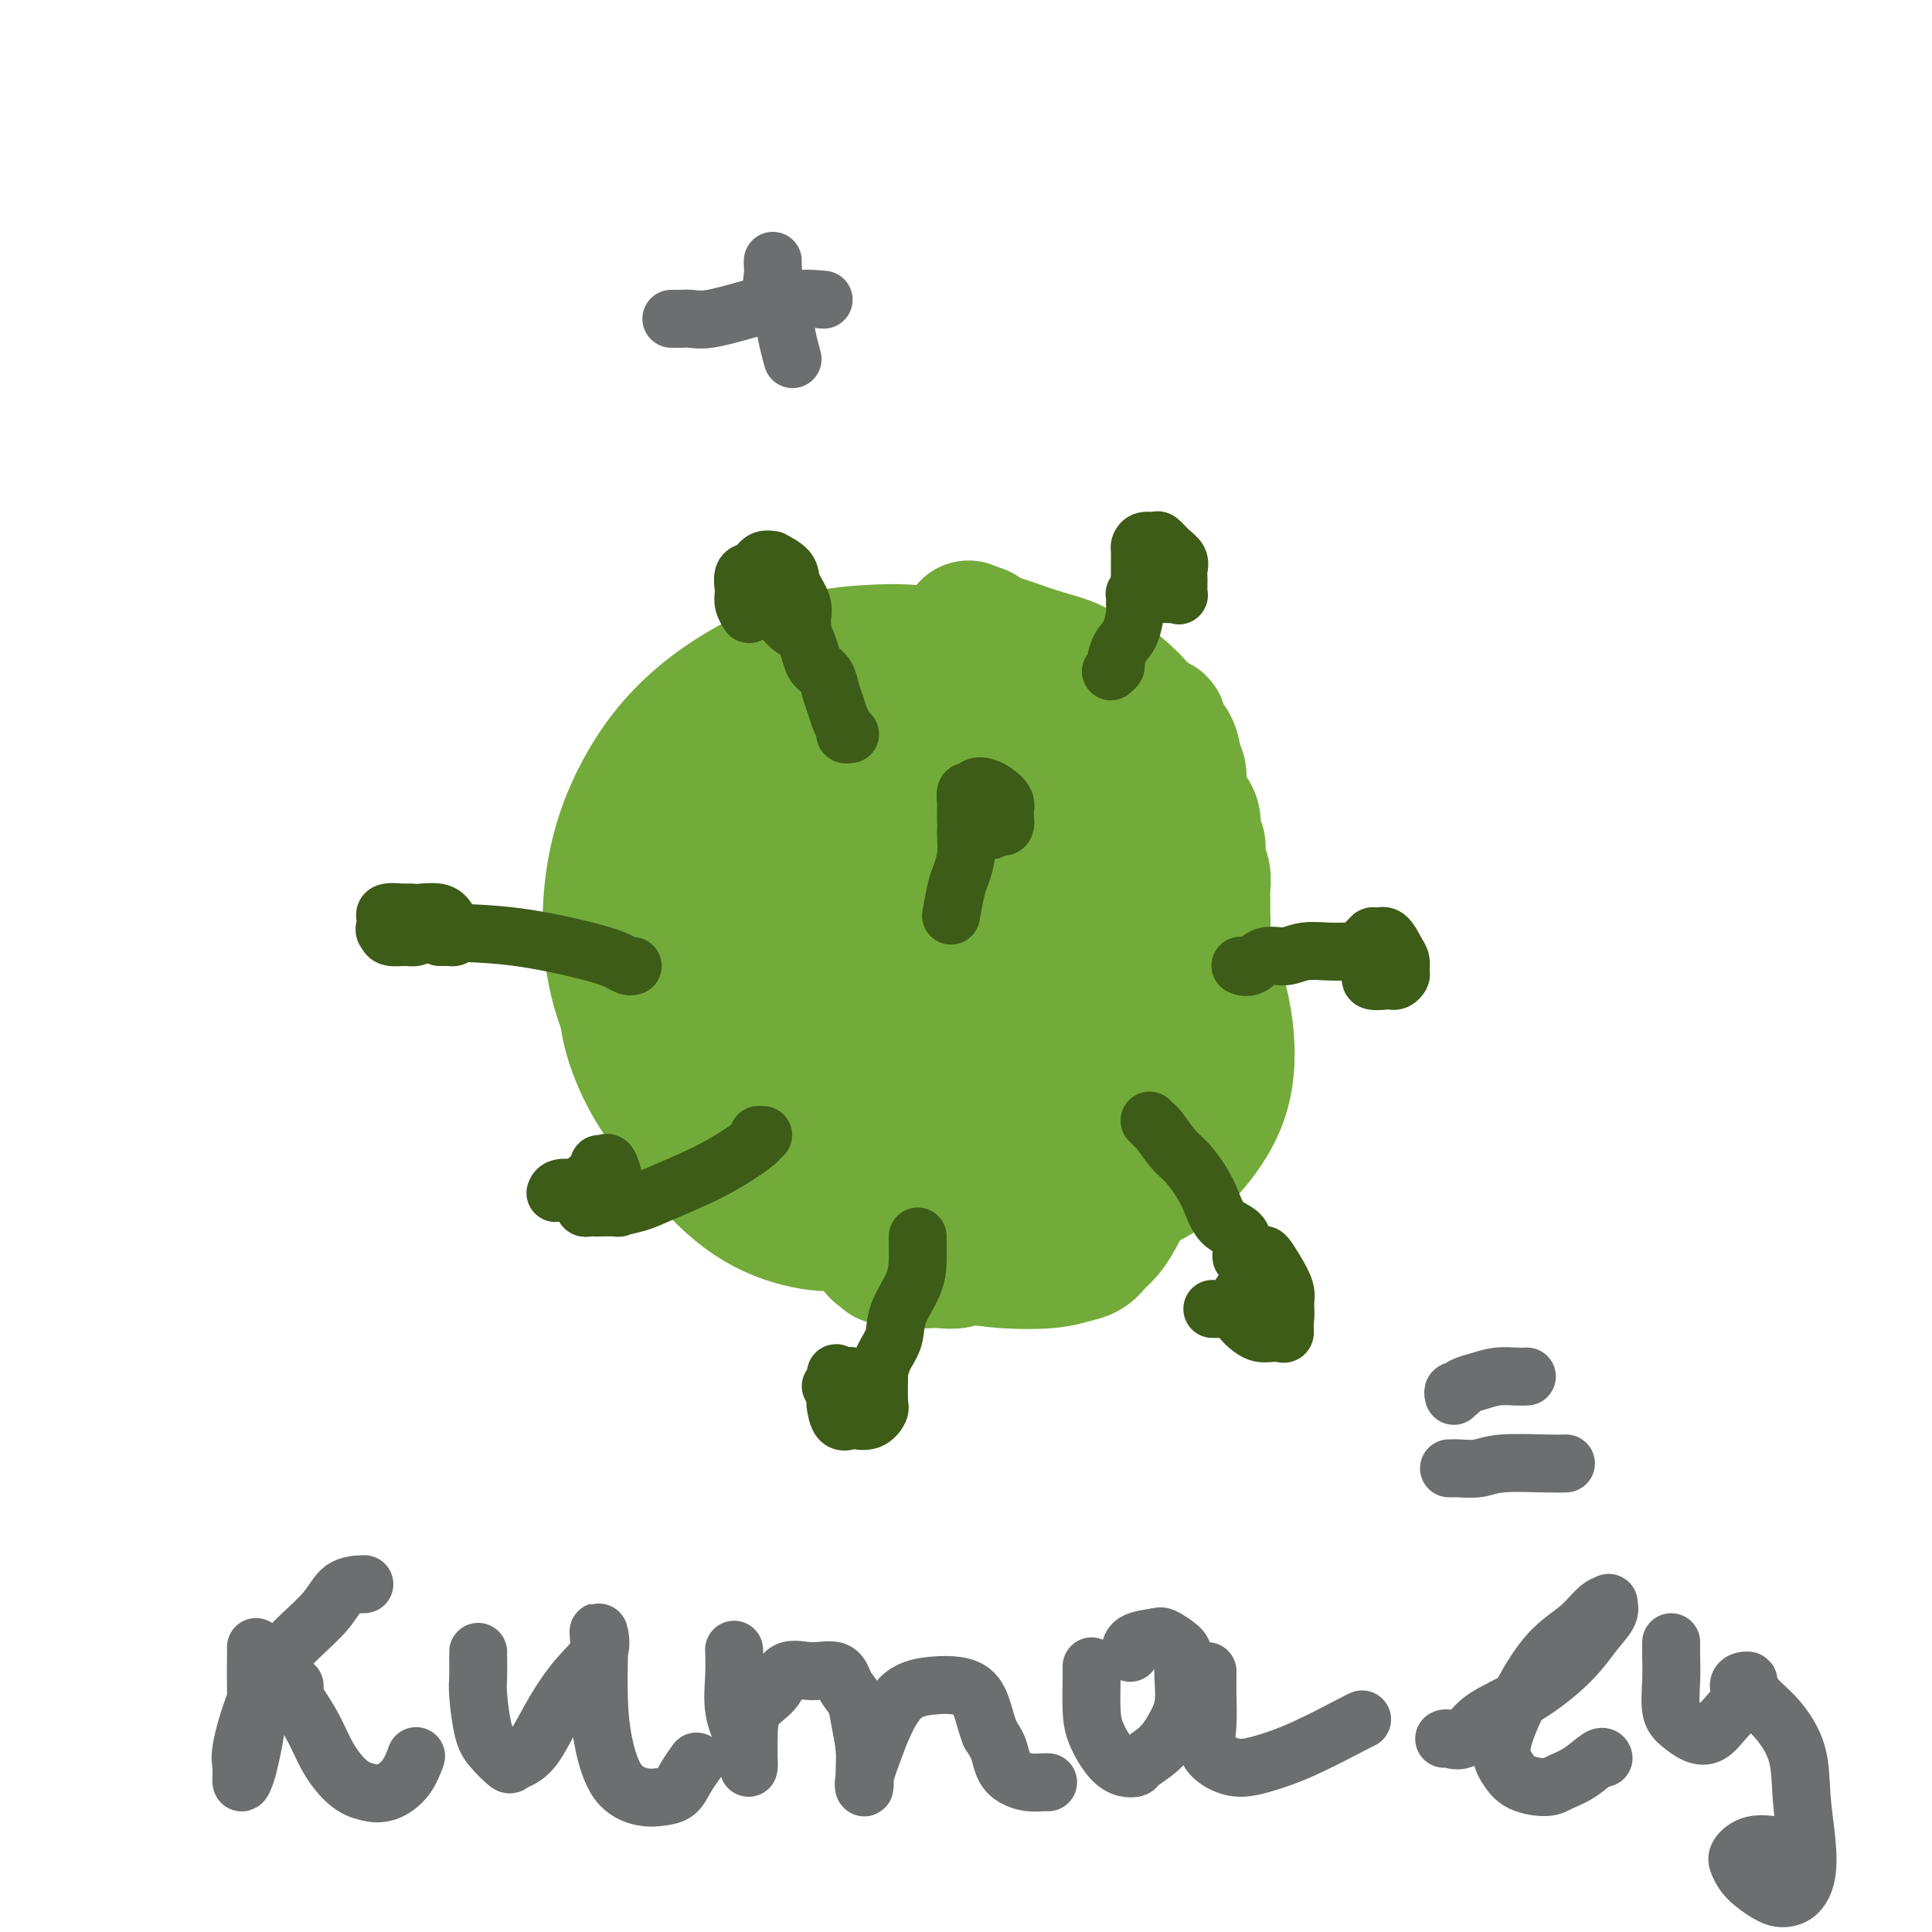<svg viewBox='0 0 400 400' version='1.1' xmlns='http://www.w3.org/2000/svg' xmlns:xlink='http://www.w3.org/1999/xlink'><g fill='none' stroke='#73AB3A' stroke-width='28' stroke-linecap='round' stroke-linejoin='round'><path d='M196,202c1.680,2.906 3.360,5.811 4,10c0.640,4.189 0.241,9.660 0,13c-0.241,3.340 -0.325,4.548 -1,6c-0.675,1.452 -1.940,3.147 -4,4c-2.060,0.853 -4.915,0.862 -8,1c-3.085,0.138 -6.400,0.404 -10,0c-3.600,-0.404 -7.485,-1.476 -11,-3c-3.515,-1.524 -6.661,-3.498 -9,-5c-2.339,-1.502 -3.871,-2.532 -5,-5c-1.129,-2.468 -1.854,-6.376 -2,-10c-0.146,-3.624 0.286,-6.965 1,-11c0.714,-4.035 1.708,-8.763 4,-13c2.292,-4.237 5.880,-7.984 9,-11c3.120,-3.016 5.772,-5.303 9,-7c3.228,-1.697 7.032,-2.804 11,-3c3.968,-0.196 8.102,0.519 13,3c4.898,2.481 10.562,6.726 15,11c4.438,4.274 7.651,8.576 10,13c2.349,4.424 3.835,8.970 5,13c1.165,4.030 2.009,7.543 2,11c-0.009,3.457 -0.870,6.856 -2,10c-1.130,3.144 -2.529,6.033 -5,8c-2.471,1.967 -6.015,3.012 -9,4c-2.985,0.988 -5.411,1.919 -9,2c-3.589,0.081 -8.340,-0.689 -13,-2c-4.660,-1.311 -9.227,-3.162 -13,-6c-3.773,-2.838 -6.751,-6.661 -10,-12c-3.249,-5.339 -6.768,-12.194 -9,-17c-2.232,-4.806 -3.178,-7.563 -3,-12c0.178,-4.437 1.479,-10.553 4,-16c2.521,-5.447 6.260,-10.223 10,-15'/><path d='M170,163c3.041,-3.661 5.644,-5.313 9,-7c3.356,-1.687 7.464,-3.408 12,-4c4.536,-0.592 9.500,-0.054 14,1c4.500,1.054 8.535,2.623 13,6c4.465,3.377 9.361,8.561 13,14c3.639,5.439 6.020,11.132 7,16c0.980,4.868 0.560,8.909 0,13c-0.560,4.091 -1.259,8.230 -4,12c-2.741,3.770 -7.524,7.172 -11,10c-3.476,2.828 -5.644,5.084 -11,7c-5.356,1.916 -13.901,3.492 -20,4c-6.099,0.508 -9.754,-0.052 -15,-1c-5.246,-0.948 -12.083,-2.284 -17,-4c-4.917,-1.716 -7.913,-3.810 -10,-6c-2.087,-2.190 -3.265,-4.474 -4,-8c-0.735,-3.526 -1.029,-8.292 0,-14c1.029,-5.708 3.379,-12.357 6,-17c2.621,-4.643 5.514,-7.279 10,-11c4.486,-3.721 10.566,-8.528 15,-12c4.434,-3.472 7.223,-5.609 11,-7c3.777,-1.391 8.544,-2.035 11,-2c2.456,0.035 2.601,0.749 4,2c1.399,1.251 4.051,3.038 5,7c0.949,3.962 0.194,10.100 0,16c-0.194,5.900 0.172,11.564 0,17c-0.172,5.436 -0.882,10.645 -2,15c-1.118,4.355 -2.645,7.855 -4,11c-1.355,3.145 -2.538,5.936 -4,7c-1.462,1.064 -3.201,0.402 -6,0c-2.799,-0.402 -6.657,-0.543 -10,-2c-3.343,-1.457 -6.172,-4.228 -9,-7'/><path d='M173,219c-3.801,-2.506 -8.802,-5.270 -13,-9c-4.198,-3.730 -7.591,-8.427 -10,-13c-2.409,-4.573 -3.833,-9.023 -4,-13c-0.167,-3.977 0.923,-7.481 3,-11c2.077,-3.519 5.140,-7.052 9,-10c3.860,-2.948 8.517,-5.310 14,-7c5.483,-1.690 11.791,-2.709 19,-2c7.209,0.709 15.318,3.146 22,6c6.682,2.854 11.935,6.124 16,10c4.065,3.876 6.940,8.358 9,14c2.060,5.642 3.304,12.442 3,18c-0.304,5.558 -2.157,9.872 -4,14c-1.843,4.128 -3.676,8.071 -7,12c-3.324,3.929 -8.140,7.845 -12,10c-3.860,2.155 -6.766,2.548 -11,2c-4.234,-0.548 -9.797,-2.037 -15,-4c-5.203,-1.963 -10.047,-4.401 -14,-8c-3.953,-3.599 -7.015,-8.358 -10,-13c-2.985,-4.642 -5.894,-9.167 -7,-14c-1.106,-4.833 -0.408,-9.975 1,-15c1.408,-5.025 3.528,-9.934 6,-14c2.472,-4.066 5.296,-7.287 9,-10c3.704,-2.713 8.289,-4.916 13,-6c4.711,-1.084 9.550,-1.050 14,0c4.450,1.050 8.512,3.116 12,6c3.488,2.884 6.403,6.587 9,12c2.597,5.413 4.875,12.536 6,19c1.125,6.464 1.095,12.269 0,18c-1.095,5.731 -3.256,11.389 -6,16c-2.744,4.611 -6.070,8.175 -10,11c-3.930,2.825 -8.465,4.913 -13,7'/><path d='M202,245c-5.961,3.208 -9.363,2.228 -14,1c-4.637,-1.228 -10.508,-2.703 -16,-5c-5.492,-2.297 -10.605,-5.415 -15,-10c-4.395,-4.585 -8.073,-10.635 -11,-16c-2.927,-5.365 -5.101,-10.044 -5,-16c0.101,-5.956 2.479,-13.190 5,-18c2.521,-4.810 5.184,-7.195 9,-10c3.816,-2.805 8.784,-6.031 14,-9c5.216,-2.969 10.678,-5.682 17,-7c6.322,-1.318 13.502,-1.243 18,0c4.498,1.243 6.313,3.653 9,7c2.687,3.347 6.247,7.630 8,13c1.753,5.370 1.700,11.826 1,18c-0.700,6.174 -2.046,12.066 -4,17c-1.954,4.934 -4.517,8.908 -9,14c-4.483,5.092 -10.885,11.301 -16,15c-5.115,3.699 -8.941,4.889 -14,5c-5.059,0.111 -11.350,-0.858 -17,-2c-5.650,-1.142 -10.658,-2.457 -15,-5c-4.342,-2.543 -8.017,-6.313 -11,-11c-2.983,-4.687 -5.274,-10.291 -6,-15c-0.726,-4.709 0.113,-8.523 2,-13c1.887,-4.477 4.822,-9.615 9,-15c4.178,-5.385 9.598,-11.016 16,-15c6.402,-3.984 13.784,-6.322 20,-7c6.216,-0.678 11.266,0.304 16,2c4.734,1.696 9.153,4.106 13,8c3.847,3.894 7.124,9.270 9,14c1.876,4.730 2.351,8.812 2,14c-0.351,5.188 -1.529,11.482 -3,16c-1.471,4.518 -3.236,7.259 -5,10'/><path d='M209,225c-2.688,5.206 -5.406,5.222 -8,6c-2.594,0.778 -5.062,2.317 -8,2c-2.938,-0.317 -6.345,-2.490 -10,-5c-3.655,-2.510 -7.559,-5.357 -10,-8c-2.441,-2.643 -3.419,-5.083 -5,-9c-1.581,-3.917 -3.766,-9.312 -4,-14c-0.234,-4.688 1.483,-8.670 3,-12c1.517,-3.330 2.834,-6.008 5,-8c2.166,-1.992 5.180,-3.297 8,-4c2.820,-0.703 5.446,-0.805 8,0c2.554,0.805 5.037,2.515 7,5c1.963,2.485 3.407,5.745 5,11c1.593,5.255 3.335,12.505 4,17c0.665,4.495 0.252,6.236 -1,9c-1.252,2.764 -3.344,6.550 -5,9c-1.656,2.450 -2.874,3.565 -5,4c-2.126,0.435 -5.158,0.189 -7,0c-1.842,-0.189 -2.495,-0.321 -4,-2c-1.505,-1.679 -3.862,-4.905 -5,-7c-1.138,-2.095 -1.058,-3.060 -1,-7c0.058,-3.940 0.093,-10.856 1,-15c0.907,-4.144 2.685,-5.515 5,-8c2.315,-2.485 5.166,-6.084 10,-9c4.834,-2.916 11.652,-5.150 16,-6c4.348,-0.850 6.227,-0.315 9,1c2.773,1.315 6.441,3.411 9,7c2.559,3.589 4.009,8.672 5,14c0.991,5.328 1.523,10.902 0,17c-1.523,6.098 -5.102,12.719 -8,18c-2.898,5.281 -5.114,9.223 -9,12c-3.886,2.777 -9.443,4.388 -15,6'/><path d='M199,249c-6.753,0.510 -16.137,-1.214 -22,-3c-5.863,-1.786 -8.205,-3.634 -13,-7c-4.795,-3.366 -12.044,-8.249 -17,-14c-4.956,-5.751 -7.621,-12.368 -9,-18c-1.379,-5.632 -1.473,-10.279 0,-15c1.473,-4.721 4.513,-9.516 8,-14c3.487,-4.484 7.422,-8.656 12,-11c4.578,-2.344 9.798,-2.860 14,-3c4.202,-0.140 7.387,0.096 11,1c3.613,0.904 7.654,2.475 11,5c3.346,2.525 5.996,6.004 8,9c2.004,2.996 3.363,5.509 4,9c0.637,3.491 0.554,7.962 0,13c-0.554,5.038 -1.578,10.644 -3,16c-1.422,5.356 -3.243,10.460 -6,15c-2.757,4.540 -6.451,8.514 -10,12c-3.549,3.486 -6.955,6.484 -10,8c-3.045,1.516 -5.730,1.551 -9,1c-3.270,-0.551 -7.125,-1.689 -11,-4c-3.875,-2.311 -7.770,-5.794 -11,-10c-3.230,-4.206 -5.795,-9.134 -9,-15c-3.205,-5.866 -7.048,-12.671 -9,-20c-1.952,-7.329 -2.011,-15.183 -1,-22c1.011,-6.817 3.093,-12.597 6,-18c2.907,-5.403 6.639,-10.427 12,-15c5.361,-4.573 12.350,-8.694 19,-11c6.650,-2.306 12.962,-2.798 18,-3c5.038,-0.202 8.804,-0.116 14,2c5.196,2.116 11.822,6.262 17,10c5.178,3.738 8.908,7.068 12,11c3.092,3.932 5.546,8.466 8,13'/><path d='M233,171c4.018,6.988 4.064,12.459 4,17c-0.064,4.541 -0.239,8.152 -1,12c-0.761,3.848 -2.109,7.932 -4,12c-1.891,4.068 -4.325,8.119 -7,12c-2.675,3.881 -5.593,7.590 -9,10c-3.407,2.410 -7.304,3.519 -11,4c-3.696,0.481 -7.190,0.333 -10,0c-2.810,-0.333 -4.935,-0.852 -7,-2c-2.065,-1.148 -4.070,-2.926 -6,-6c-1.930,-3.074 -3.786,-7.445 -5,-12c-1.214,-4.555 -1.786,-9.294 -2,-14c-0.214,-4.706 -0.070,-9.378 1,-15c1.070,-5.622 3.066,-12.195 5,-17c1.934,-4.805 3.806,-7.841 7,-11c3.194,-3.159 7.709,-6.439 11,-8c3.291,-1.561 5.357,-1.401 9,0c3.643,1.401 8.862,4.044 13,7c4.138,2.956 7.194,6.226 11,11c3.806,4.774 8.363,11.052 12,17c3.637,5.948 6.355,11.567 8,17c1.645,5.433 2.218,10.680 2,15c-0.218,4.320 -1.225,7.714 -3,11c-1.775,3.286 -4.318,6.463 -7,9c-2.682,2.537 -5.505,4.433 -10,6c-4.495,1.567 -10.664,2.805 -16,3c-5.336,0.195 -9.839,-0.654 -14,-2c-4.161,-1.346 -7.980,-3.189 -11,-5c-3.020,-1.811 -5.243,-3.588 -7,-6c-1.757,-2.412 -3.050,-5.457 -4,-9c-0.950,-3.543 -1.557,-7.584 -1,-12c0.557,-4.416 2.279,-9.208 4,-14'/><path d='M221,246c-0.016,0.374 -0.033,0.748 0,1c0.033,0.252 0.115,0.382 0,1c-0.115,0.618 -0.429,1.723 -1,2c-0.571,0.277 -1.400,-0.276 -2,0c-0.600,0.276 -0.971,1.379 -1,2c-0.029,0.621 0.285,0.758 0,1c-0.285,0.242 -1.167,0.588 -2,1c-0.833,0.412 -1.616,0.889 -2,1c-0.384,0.111 -0.369,-0.143 -1,0c-0.631,0.143 -1.909,0.683 -3,1c-1.091,0.317 -1.996,0.410 -3,1c-1.004,0.590 -2.107,1.676 -3,2c-0.893,0.324 -1.576,-0.113 -2,0c-0.424,0.113 -0.588,0.776 -1,1c-0.412,0.224 -1.073,0.007 -2,0c-0.927,-0.007 -2.122,0.194 -3,0c-0.878,-0.194 -1.440,-0.784 -2,-1c-0.560,-0.216 -1.120,-0.057 -2,0c-0.880,0.057 -2.081,0.012 -3,0c-0.919,-0.012 -1.556,0.008 -2,0c-0.444,-0.008 -0.693,-0.044 -1,0c-0.307,0.044 -0.671,0.169 -1,0c-0.329,-0.169 -0.624,-0.633 -1,-1c-0.376,-0.367 -0.832,-0.637 -1,-1c-0.168,-0.363 -0.048,-0.818 0,-1c0.048,-0.182 0.024,-0.091 0,0'/><path d='M182,256c-2.064,-0.620 1.775,-0.170 4,0c2.225,0.170 2.835,0.061 4,0c1.165,-0.061 2.883,-0.075 4,0c1.117,0.075 1.632,0.238 3,0c1.368,-0.238 3.587,-0.875 5,-1c1.413,-0.125 2.019,0.264 3,0c0.981,-0.264 2.338,-1.180 3,-2c0.662,-0.820 0.629,-1.544 1,-2c0.371,-0.456 1.146,-0.644 2,-1c0.854,-0.356 1.788,-0.881 2,-1c0.212,-0.119 -0.297,0.167 0,0c0.297,-0.167 1.399,-0.786 2,-1c0.601,-0.214 0.703,-0.023 1,0c0.297,0.023 0.791,-0.121 1,0c0.209,0.121 0.132,0.509 0,1c-0.132,0.491 -0.318,1.087 -1,2c-0.682,0.913 -1.858,2.144 -3,3c-1.142,0.856 -2.249,1.339 -3,2c-0.751,0.661 -1.145,1.501 -2,2c-0.855,0.499 -2.171,0.655 -3,1c-0.829,0.345 -1.169,0.877 -2,1c-0.831,0.123 -2.151,-0.162 -3,0c-0.849,0.162 -1.228,0.773 -2,1c-0.772,0.227 -1.939,0.071 -3,0c-1.061,-0.071 -2.016,-0.058 -3,0c-0.984,0.058 -1.995,0.159 -3,0c-1.005,-0.159 -2.002,-0.580 -3,-1'/><path d='M186,260c-3.826,0.370 -2.391,0.294 -2,0c0.391,-0.294 -0.263,-0.808 -1,-1c-0.737,-0.192 -1.556,-0.062 -1,0c0.556,0.062 2.486,0.056 4,0c1.514,-0.056 2.610,-0.162 5,0c2.390,0.162 6.072,0.591 9,1c2.928,0.409 5.102,0.797 8,1c2.898,0.203 6.520,0.221 9,0c2.480,-0.221 3.819,-0.680 5,-1c1.181,-0.320 2.203,-0.500 3,-1c0.797,-0.500 1.367,-1.320 2,-2c0.633,-0.680 1.328,-1.220 2,-2c0.672,-0.780 1.321,-1.800 2,-3c0.679,-1.200 1.386,-2.578 2,-4c0.614,-1.422 1.133,-2.886 2,-4c0.867,-1.114 2.082,-1.878 3,-3c0.918,-1.122 1.537,-2.602 2,-4c0.463,-1.398 0.768,-2.713 1,-4c0.232,-1.287 0.391,-2.547 1,-4c0.609,-1.453 1.668,-3.099 2,-4c0.332,-0.901 -0.065,-1.058 0,-2c0.065,-0.942 0.591,-2.668 1,-4c0.409,-1.332 0.702,-2.270 1,-3c0.298,-0.730 0.602,-1.251 1,-2c0.398,-0.749 0.890,-1.727 1,-3c0.110,-1.273 -0.163,-2.843 0,-4c0.163,-1.157 0.761,-1.902 1,-3c0.239,-1.098 0.120,-2.549 0,-4'/><path d='M249,200c1.392,-6.214 0.373,-3.250 0,-3c-0.373,0.250 -0.099,-2.215 0,-4c0.099,-1.785 0.022,-2.889 0,-4c-0.022,-1.111 0.009,-2.227 0,-3c-0.009,-0.773 -0.059,-1.203 0,-2c0.059,-0.797 0.227,-1.960 0,-3c-0.227,-1.040 -0.848,-1.955 -1,-3c-0.152,-1.045 0.167,-2.218 0,-3c-0.167,-0.782 -0.819,-1.173 -1,-2c-0.181,-0.827 0.109,-2.091 0,-3c-0.109,-0.909 -0.617,-1.465 -1,-2c-0.383,-0.535 -0.643,-1.051 -1,-2c-0.357,-0.949 -0.813,-2.332 -1,-3c-0.187,-0.668 -0.104,-0.619 0,-1c0.104,-0.381 0.230,-1.190 0,-2c-0.230,-0.810 -0.817,-1.622 -1,-2c-0.183,-0.378 0.037,-0.323 0,-1c-0.037,-0.677 -0.332,-2.086 -1,-3c-0.668,-0.914 -1.711,-1.332 -2,-2c-0.289,-0.668 0.174,-1.587 0,-2c-0.174,-0.413 -0.984,-0.319 -2,-1c-1.016,-0.681 -2.237,-2.136 -3,-3c-0.763,-0.864 -1.069,-1.137 -2,-2c-0.931,-0.863 -2.487,-2.315 -4,-3c-1.513,-0.685 -2.985,-0.603 -4,-1c-1.015,-0.397 -1.575,-1.272 -3,-2c-1.425,-0.728 -3.716,-1.308 -6,-2c-2.284,-0.692 -4.561,-1.495 -6,-2c-1.439,-0.505 -2.041,-0.713 -3,-1c-0.959,-0.287 -2.274,-0.653 -3,-1c-0.726,-0.347 -0.863,-0.673 -1,-1'/><path d='M203,131c-4.333,-1.667 -2.167,-0.833 0,0'/></g>
<g fill='none' stroke='#3D5C18' stroke-width='12' stroke-linecap='round' stroke-linejoin='round'><path d='M230,139c0.439,-0.384 0.878,-0.769 1,-1c0.122,-0.231 -0.072,-0.309 0,-1c0.072,-0.691 0.412,-1.996 1,-3c0.588,-1.004 1.426,-1.709 2,-3c0.574,-1.291 0.885,-3.169 1,-4c0.115,-0.831 0.035,-0.614 0,-1c-0.035,-0.386 -0.023,-1.373 0,-2c0.023,-0.627 0.059,-0.893 0,-1c-0.059,-0.107 -0.212,-0.053 0,0c0.212,0.053 0.789,0.107 1,0c0.211,-0.107 0.057,-0.375 0,-1c-0.057,-0.625 -0.016,-1.607 0,-2c0.016,-0.393 0.008,-0.196 0,0'/><path d='M236,120c-0.000,-0.355 -0.001,-0.711 0,-1c0.001,-0.289 0.002,-0.512 0,-1c-0.002,-0.488 -0.008,-1.241 0,-2c0.008,-0.759 0.029,-1.526 0,-2c-0.029,-0.474 -0.107,-0.657 0,-1c0.107,-0.343 0.400,-0.846 1,-1c0.600,-0.154 1.506,0.042 2,0c0.494,-0.042 0.577,-0.322 1,0c0.423,0.322 1.185,1.246 2,2c0.815,0.754 1.683,1.337 2,2c0.317,0.663 0.082,1.407 0,2c-0.082,0.593 -0.010,1.035 0,2c0.010,0.965 -0.043,2.454 0,3c0.043,0.546 0.180,0.148 0,0c-0.180,-0.148 -0.678,-0.045 -1,0c-0.322,0.045 -0.468,0.033 -1,0c-0.532,-0.033 -1.448,-0.088 -2,0c-0.552,0.088 -0.738,0.318 -1,0c-0.262,-0.318 -0.600,-1.185 -1,-2c-0.400,-0.815 -0.864,-1.578 -1,-2c-0.136,-0.422 0.054,-0.505 0,-1c-0.054,-0.495 -0.351,-1.404 0,-2c0.351,-0.596 1.352,-0.881 2,-1c0.648,-0.119 0.944,-0.072 1,0c0.056,0.072 -0.128,0.169 0,0c0.128,-0.169 0.567,-0.606 1,0c0.433,0.606 0.859,2.253 1,3c0.141,0.747 -0.003,0.592 0,1c0.003,0.408 0.155,1.379 0,2c-0.155,0.621 -0.616,0.892 -1,1c-0.384,0.108 -0.692,0.054 -1,0'/><path d='M240,122c-0.265,0.724 0.073,0.534 0,0c-0.073,-0.534 -0.558,-1.413 -1,-2c-0.442,-0.587 -0.841,-0.882 -1,-1c-0.159,-0.118 -0.080,-0.059 0,0'/><path d='M176,152c-0.447,0.072 -0.893,0.144 -1,0c-0.107,-0.144 0.127,-0.503 0,-1c-0.127,-0.497 -0.615,-1.130 -1,-2c-0.385,-0.870 -0.666,-1.975 -1,-3c-0.334,-1.025 -0.719,-1.969 -1,-3c-0.281,-1.031 -0.456,-2.149 -1,-3c-0.544,-0.851 -1.455,-1.436 -2,-2c-0.545,-0.564 -0.724,-1.106 -1,-2c-0.276,-0.894 -0.648,-2.138 -1,-3c-0.352,-0.862 -0.683,-1.340 -1,-2c-0.317,-0.660 -0.621,-1.501 -1,-2c-0.379,-0.499 -0.834,-0.656 -1,-1c-0.166,-0.344 -0.045,-0.876 0,-1c0.045,-0.124 0.012,0.159 0,0c-0.012,-0.159 -0.003,-0.760 0,-1c0.003,-0.240 0.002,-0.120 0,0'/><path d='M155,127c-0.030,-0.045 -0.060,-0.090 0,0c0.060,0.090 0.211,0.314 0,0c-0.211,-0.314 -0.782,-1.168 -1,-2c-0.218,-0.832 -0.081,-1.642 0,-2c0.081,-0.358 0.107,-0.263 0,-1c-0.107,-0.737 -0.347,-2.304 0,-3c0.347,-0.696 1.281,-0.521 2,-1c0.719,-0.479 1.224,-1.613 2,-2c0.776,-0.387 1.823,-0.029 2,0c0.177,0.029 -0.517,-0.273 0,0c0.517,0.273 2.243,1.119 3,2c0.757,0.881 0.543,1.795 1,3c0.457,1.205 1.583,2.701 2,4c0.417,1.299 0.124,2.402 0,3c-0.124,0.598 -0.078,0.690 0,1c0.078,0.310 0.187,0.838 0,1c-0.187,0.162 -0.669,-0.042 -1,0c-0.331,0.042 -0.509,0.332 -1,0c-0.491,-0.332 -1.295,-1.284 -2,-2c-0.705,-0.716 -1.310,-1.197 -2,-2c-0.690,-0.803 -1.464,-1.929 -2,-3c-0.536,-1.071 -0.833,-2.089 -1,-3c-0.167,-0.911 -0.202,-1.715 0,-2c0.202,-0.285 0.642,-0.049 1,0c0.358,0.049 0.633,-0.088 1,0c0.367,0.088 0.825,0.402 1,1c0.175,0.598 0.068,1.480 0,2c-0.068,0.520 -0.095,0.679 0,1c0.095,0.321 0.313,0.806 0,1c-0.313,0.194 -1.156,0.097 -2,0'/><path d='M158,123c-0.262,0.774 -0.417,0.208 -1,0c-0.583,-0.208 -1.595,-0.060 -2,0c-0.405,0.060 -0.202,0.030 0,0'/><path d='M197,189c-0.091,0.500 -0.182,0.999 0,0c0.182,-0.999 0.637,-3.497 1,-5c0.363,-1.503 0.633,-2.010 1,-3c0.367,-0.990 0.830,-2.461 1,-4c0.170,-1.539 0.046,-3.145 0,-4c-0.046,-0.855 -0.013,-0.959 0,-1c0.013,-0.041 0.007,-0.021 0,0'/><path d='M200,170c-0.000,-0.336 -0.001,-0.672 0,-1c0.001,-0.328 0.003,-0.647 0,-1c-0.003,-0.353 -0.013,-0.739 0,-1c0.013,-0.261 0.048,-0.396 0,-1c-0.048,-0.604 -0.179,-1.676 0,-2c0.179,-0.324 0.668,0.101 1,0c0.332,-0.101 0.506,-0.728 1,-1c0.494,-0.272 1.309,-0.189 2,0c0.691,0.189 1.258,0.485 2,1c0.742,0.515 1.660,1.248 2,2c0.340,0.752 0.104,1.522 0,2c-0.104,0.478 -0.074,0.665 0,1c0.074,0.335 0.192,0.820 0,1c-0.192,0.180 -0.695,0.055 -1,0c-0.305,-0.055 -0.411,-0.041 -1,0c-0.589,0.041 -1.660,0.110 -2,0c-0.340,-0.110 0.051,-0.397 0,-1c-0.051,-0.603 -0.544,-1.522 -1,-2c-0.456,-0.478 -0.876,-0.514 -1,-1c-0.124,-0.486 0.046,-1.420 0,-2c-0.046,-0.580 -0.310,-0.805 0,-1c0.310,-0.195 1.194,-0.360 2,0c0.806,0.360 1.533,1.245 2,2c0.467,0.755 0.672,1.379 1,2c0.328,0.621 0.779,1.239 1,2c0.221,0.761 0.213,1.667 0,2c-0.213,0.333 -0.632,0.095 -1,0c-0.368,-0.095 -0.684,-0.048 -1,0'/><path d='M206,171c-0.409,1.158 -1.430,1.055 -2,1c-0.570,-0.055 -0.688,-0.060 -1,0c-0.312,0.060 -0.816,0.184 -1,0c-0.184,-0.184 -0.046,-0.676 0,-1c0.046,-0.324 0.002,-0.479 0,-1c-0.002,-0.521 0.038,-1.408 0,-2c-0.038,-0.592 -0.154,-0.891 0,-1c0.154,-0.109 0.577,-0.029 1,0c0.423,0.029 0.845,0.008 1,0c0.155,-0.008 0.044,-0.002 0,0c-0.044,0.002 -0.022,0.001 0,0'/><path d='M257,200c-0.162,-0.063 -0.323,-0.126 0,0c0.323,0.126 1.131,0.440 2,0c0.869,-0.440 1.798,-1.635 3,-2c1.202,-0.365 2.678,0.098 4,0c1.322,-0.098 2.490,-0.758 4,-1c1.510,-0.242 3.361,-0.065 5,0c1.639,0.065 3.067,0.017 4,0c0.933,-0.017 1.371,-0.005 2,0c0.629,0.005 1.448,0.001 2,0c0.552,-0.001 0.838,-0.001 1,0c0.162,0.001 0.200,0.001 0,0c-0.200,-0.001 -0.639,-0.003 -1,0c-0.361,0.003 -0.644,0.012 -1,0c-0.356,-0.012 -0.786,-0.045 -1,0c-0.214,0.045 -0.212,0.167 0,0c0.212,-0.167 0.634,-0.622 1,-1c0.366,-0.378 0.676,-0.679 1,-1c0.324,-0.321 0.662,-0.660 1,-1'/><path d='M284,194c0.288,-0.422 0.508,0.023 1,0c0.492,-0.023 1.257,-0.515 2,0c0.743,0.515 1.464,2.037 2,3c0.536,0.963 0.886,1.369 1,2c0.114,0.631 -0.009,1.489 0,2c0.009,0.511 0.148,0.674 0,1c-0.148,0.326 -0.585,0.815 -1,1c-0.415,0.185 -0.809,0.067 -1,0c-0.191,-0.067 -0.180,-0.084 -1,0c-0.820,0.084 -2.469,0.268 -3,0c-0.531,-0.268 0.058,-0.990 0,-2c-0.058,-1.010 -0.762,-2.309 -1,-3c-0.238,-0.691 -0.008,-0.774 0,-1c0.008,-0.226 -0.204,-0.594 0,-1c0.204,-0.406 0.825,-0.850 1,-1c0.175,-0.150 -0.097,-0.005 0,0c0.097,0.005 0.562,-0.128 1,0c0.438,0.128 0.849,0.518 1,1c0.151,0.482 0.040,1.057 0,2c-0.040,0.943 -0.011,2.253 0,3c0.011,0.747 0.003,0.932 0,1c-0.003,0.068 -0.001,0.019 0,0c0.001,-0.019 0.000,-0.010 0,0'/><path d='M238,232c0.433,0.424 0.866,0.849 1,1c0.134,0.151 -0.032,0.029 0,0c0.032,-0.029 0.261,0.033 1,1c0.739,0.967 1.989,2.837 3,4c1.011,1.163 1.783,1.619 3,3c1.217,1.381 2.879,3.687 4,6c1.121,2.313 1.701,4.633 3,6c1.299,1.367 3.316,1.781 4,3c0.684,1.219 0.035,3.242 0,4c-0.035,0.758 0.542,0.252 1,0c0.458,-0.252 0.795,-0.249 1,0c0.205,0.249 0.278,0.744 0,1c-0.278,0.256 -0.906,0.273 -1,0c-0.094,-0.273 0.346,-0.835 1,-1c0.654,-0.165 1.520,0.066 2,0c0.480,-0.066 0.572,-0.430 1,0c0.428,0.430 1.192,1.654 2,3c0.808,1.346 1.659,2.813 2,4c0.341,1.187 0.170,2.093 0,3'/><path d='M266,270c0.300,1.868 0.050,3.037 0,4c-0.050,0.963 0.100,1.720 0,2c-0.100,0.280 -0.451,0.083 -1,0c-0.549,-0.083 -1.296,-0.051 -2,0c-0.704,0.051 -1.366,0.122 -2,0c-0.634,-0.122 -1.242,-0.435 -2,-1c-0.758,-0.565 -1.667,-1.382 -2,-2c-0.333,-0.618 -0.089,-1.038 0,-2c0.089,-0.962 0.024,-2.465 0,-3c-0.024,-0.535 -0.005,-0.101 0,0c0.005,0.101 -0.002,-0.131 0,0c0.002,0.131 0.013,0.623 0,1c-0.013,0.377 -0.049,0.637 0,1c0.049,0.363 0.182,0.829 0,1c-0.182,0.171 -0.679,0.046 -1,0c-0.321,-0.046 -0.464,-0.012 -1,0c-0.536,0.012 -1.463,0.003 -2,0c-0.537,-0.003 -0.683,-0.001 -1,0c-0.317,0.001 -0.805,0.000 -1,0c-0.195,-0.000 -0.098,-0.000 0,0'/><path d='M190,256c-0.007,0.082 -0.014,0.163 0,1c0.014,0.837 0.050,2.429 0,4c-0.050,1.571 -0.185,3.123 -1,5c-0.815,1.877 -2.309,4.081 -3,6c-0.691,1.919 -0.577,3.552 -1,5c-0.423,1.448 -1.381,2.710 -2,4c-0.619,1.290 -0.898,2.608 -1,3c-0.102,0.392 -0.028,-0.140 0,0c0.028,0.140 0.009,0.953 0,1c-0.009,0.047 -0.007,-0.674 0,-1c0.007,-0.326 0.019,-0.259 0,1c-0.019,1.259 -0.070,3.710 0,5c0.070,1.290 0.261,1.420 0,2c-0.261,0.580 -0.974,1.608 -2,2c-1.026,0.392 -2.366,0.146 -3,0c-0.634,-0.146 -0.562,-0.192 -1,0c-0.438,0.192 -1.385,0.623 -2,0c-0.615,-0.623 -0.897,-2.301 -1,-3c-0.103,-0.699 -0.028,-0.419 0,-1c0.028,-0.581 0.008,-2.023 0,-3c-0.008,-0.977 -0.004,-1.488 0,-2'/><path d='M173,285c-0.054,-1.396 0.311,-0.385 1,0c0.689,0.385 1.701,0.144 2,0c0.299,-0.144 -0.117,-0.192 0,0c0.117,0.192 0.765,0.625 1,1c0.235,0.375 0.057,0.691 0,1c-0.057,0.309 0.006,0.611 0,1c-0.006,0.389 -0.082,0.864 0,1c0.082,0.136 0.323,-0.069 0,0c-0.323,0.069 -1.210,0.410 -2,0c-0.790,-0.410 -1.482,-1.572 -2,-2c-0.518,-0.428 -0.862,-0.122 -1,0c-0.138,0.122 -0.069,0.061 0,0'/><path d='M158,235c-0.504,-0.047 -1.009,-0.094 -1,0c0.009,0.094 0.531,0.329 0,1c-0.531,0.671 -2.116,1.777 -4,3c-1.884,1.223 -4.066,2.562 -7,4c-2.934,1.438 -6.618,2.974 -9,4c-2.382,1.026 -3.461,1.543 -5,2c-1.539,0.457 -3.540,0.854 -4,1c-0.460,0.146 0.619,0.040 0,0c-0.619,-0.040 -2.936,-0.014 -4,0c-1.064,0.014 -0.873,0.016 -1,0c-0.127,-0.016 -0.570,-0.049 -1,0c-0.430,0.049 -0.848,0.182 -1,0c-0.152,-0.182 -0.039,-0.678 0,-1c0.039,-0.322 0.004,-0.471 0,-1c-0.004,-0.529 0.022,-1.438 0,-2c-0.022,-0.562 -0.094,-0.777 0,-1c0.094,-0.223 0.354,-0.455 1,-1c0.646,-0.545 1.680,-1.405 2,-2c0.320,-0.595 -0.072,-0.927 0,-1c0.072,-0.073 0.609,0.113 1,0c0.391,-0.113 0.635,-0.524 1,0c0.365,0.524 0.852,1.983 1,3c0.148,1.017 -0.043,1.592 0,2c0.043,0.408 0.319,0.648 0,1c-0.319,0.352 -1.234,0.815 -2,1c-0.766,0.185 -1.383,0.093 -2,0'/><path d='M123,248c-1.314,0.143 -2.598,0.001 -3,0c-0.402,-0.001 0.077,0.140 0,0c-0.077,-0.140 -0.712,-0.559 -1,-1c-0.288,-0.441 -0.231,-0.904 0,-1c0.231,-0.096 0.636,0.174 1,0c0.364,-0.174 0.688,-0.793 1,-1c0.312,-0.207 0.613,-0.003 1,0c0.387,0.003 0.859,-0.195 1,0c0.141,0.195 -0.049,0.783 0,1c0.049,0.217 0.339,0.062 0,0c-0.339,-0.062 -1.306,-0.030 -2,0c-0.694,0.030 -1.114,0.060 -2,0c-0.886,-0.060 -2.239,-0.208 -3,0c-0.761,0.208 -0.932,0.774 -1,1c-0.068,0.226 -0.034,0.113 0,0'/><path d='M131,200c-0.282,0.075 -0.564,0.150 -1,0c-0.436,-0.150 -1.027,-0.526 -2,-1c-0.973,-0.474 -2.328,-1.045 -6,-2c-3.672,-0.955 -9.659,-2.294 -15,-3c-5.341,-0.706 -10.034,-0.780 -14,-1c-3.966,-0.220 -7.204,-0.584 -9,-1c-1.796,-0.416 -2.149,-0.882 -2,-1c0.149,-0.118 0.799,0.112 1,0c0.201,-0.112 -0.048,-0.566 0,-1c0.048,-0.434 0.391,-0.846 1,-1c0.609,-0.154 1.483,-0.048 2,0c0.517,0.048 0.676,0.040 1,0c0.324,-0.040 0.813,-0.112 1,0c0.187,0.112 0.074,0.408 0,1c-0.074,0.592 -0.107,1.480 0,2c0.107,0.520 0.355,0.673 0,1c-0.355,0.327 -1.312,0.830 -2,1c-0.688,0.170 -1.108,0.007 -2,0c-0.892,-0.007 -2.255,0.141 -3,0c-0.745,-0.141 -0.873,-0.570 -1,-1'/><path d='M80,193c-0.872,-0.487 -0.052,-1.204 0,-2c0.052,-0.796 -0.663,-1.672 0,-2c0.663,-0.328 2.703,-0.110 4,0c1.297,0.110 1.851,0.110 3,0c1.149,-0.110 2.893,-0.331 4,0c1.107,0.331 1.576,1.213 2,2c0.424,0.787 0.804,1.479 1,2c0.196,0.521 0.210,0.872 0,1c-0.210,0.128 -0.644,0.034 -1,0c-0.356,-0.034 -0.634,-0.009 -1,0c-0.366,0.009 -0.819,0.003 -1,0c-0.181,-0.003 -0.091,-0.001 0,0'/></g>
<g fill='none' stroke='#6D6E70' stroke-width='12' stroke-linecap='round' stroke-linejoin='round'><path d='M160,54c-0.015,0.283 -0.029,0.567 0,1c0.029,0.433 0.103,1.017 0,2c-0.103,0.983 -0.381,2.365 0,4c0.381,1.635 1.423,3.524 2,5c0.577,1.476 0.691,2.540 1,4c0.309,1.460 0.814,3.316 1,4c0.186,0.684 0.053,0.195 0,0c-0.053,-0.195 -0.027,-0.098 0,0'/><path d='M139,66c0.691,0.012 1.383,0.024 2,0c0.617,-0.024 1.161,-0.083 2,0c0.839,0.083 1.973,0.310 4,0c2.027,-0.310 4.945,-1.155 8,-2c3.055,-0.845 6.246,-1.689 9,-2c2.754,-0.311 5.073,-0.089 6,0c0.927,0.089 0.464,0.044 0,0'/><path d='M53,341c0.007,0.223 0.013,0.447 0,2c-0.013,1.553 -0.046,4.437 0,7c0.046,2.563 0.170,4.807 0,7c-0.170,2.193 -0.636,4.335 -1,6c-0.364,1.665 -0.626,2.851 -1,4c-0.374,1.149 -0.859,2.260 -1,2c-0.141,-0.260 0.063,-1.891 0,-3c-0.063,-1.109 -0.391,-1.695 0,-4c0.391,-2.305 1.503,-6.331 3,-10c1.497,-3.669 3.379,-6.983 6,-10c2.621,-3.017 5.981,-5.736 8,-8c2.019,-2.264 2.697,-4.071 4,-5c1.303,-0.929 3.229,-0.980 4,-1c0.771,-0.020 0.385,-0.010 0,0'/><path d='M61,349c0.011,0.340 0.021,0.680 0,1c-0.021,0.320 -0.075,0.621 0,1c0.075,0.379 0.277,0.837 1,2c0.723,1.163 1.967,3.032 3,5c1.033,1.968 1.855,4.037 3,6c1.145,1.963 2.612,3.821 4,5c1.388,1.179 2.698,1.678 4,2c1.302,0.322 2.596,0.468 4,0c1.404,-0.468 2.916,-1.549 4,-3c1.084,-1.451 1.738,-3.272 2,-4c0.262,-0.728 0.131,-0.364 0,0'/><path d='M99,342c-0.005,0.041 -0.011,0.082 0,1c0.011,0.918 0.038,2.712 0,4c-0.038,1.288 -0.141,2.069 0,4c0.141,1.931 0.526,5.013 1,7c0.474,1.987 1.035,2.880 2,4c0.965,1.120 2.332,2.465 3,3c0.668,0.535 0.635,0.258 1,0c0.365,-0.258 1.128,-0.497 2,-1c0.872,-0.503 1.852,-1.271 3,-3c1.148,-1.729 2.465,-4.419 4,-7c1.535,-2.581 3.287,-5.051 5,-7c1.713,-1.949 3.387,-3.375 4,-5c0.613,-1.625 0.166,-3.450 0,-4c-0.166,-0.550 -0.051,0.173 0,1c0.051,0.827 0.040,1.756 0,4c-0.040,2.244 -0.107,5.803 0,9c0.107,3.197 0.389,6.032 1,9c0.611,2.968 1.553,6.069 3,8c1.447,1.931 3.400,2.692 5,3c1.600,0.308 2.846,0.163 4,0c1.154,-0.163 2.217,-0.343 3,-1c0.783,-0.657 1.288,-1.792 2,-3c0.712,-1.208 1.632,-2.488 2,-3c0.368,-0.512 0.184,-0.256 0,0'/><path d='M152,342c-0.014,-0.395 -0.028,-0.790 0,0c0.028,0.790 0.099,2.766 0,5c-0.099,2.234 -0.366,4.725 0,7c0.366,2.275 1.366,4.335 2,6c0.634,1.665 0.902,2.934 1,4c0.098,1.066 0.027,1.930 0,2c-0.027,0.070 -0.008,-0.654 0,-1c0.008,-0.346 0.006,-0.314 0,-1c-0.006,-0.686 -0.016,-2.088 0,-4c0.016,-1.912 0.056,-4.333 1,-6c0.944,-1.667 2.791,-2.581 4,-4c1.209,-1.419 1.781,-3.342 3,-4c1.219,-0.658 3.086,-0.051 5,0c1.914,0.051 3.876,-0.455 5,0c1.124,0.455 1.411,1.871 2,3c0.589,1.129 1.479,1.971 2,3c0.521,1.029 0.674,2.245 1,4c0.326,1.755 0.826,4.049 1,6c0.174,1.951 0.023,3.561 0,5c-0.023,1.439 0.081,2.708 0,3c-0.081,0.292 -0.347,-0.395 0,-2c0.347,-1.605 1.306,-4.130 2,-6c0.694,-1.870 1.124,-3.086 2,-5c0.876,-1.914 2.199,-4.525 4,-6c1.801,-1.475 4.079,-1.815 6,-2c1.921,-0.185 3.484,-0.214 5,0c1.516,0.214 2.985,0.673 4,2c1.015,1.327 1.576,3.522 2,5c0.424,1.478 0.712,2.239 1,3'/><path d='M205,359c1.498,2.299 1.742,3.047 2,4c0.258,0.953 0.528,2.112 1,3c0.472,0.888 1.146,1.506 2,2c0.854,0.494 1.889,0.864 3,1c1.111,0.136 2.299,0.037 3,0c0.701,-0.037 0.915,-0.010 1,0c0.085,0.010 0.043,0.005 0,0'/><path d='M226,345c0.011,0.704 0.023,1.408 0,3c-0.023,1.592 -0.079,4.073 0,6c0.079,1.927 0.295,3.299 1,5c0.705,1.701 1.900,3.729 3,5c1.100,1.271 2.104,1.783 3,2c0.896,0.217 1.684,0.139 2,0c0.316,-0.139 0.162,-0.340 1,-1c0.838,-0.660 2.670,-1.780 4,-3c1.330,-1.220 2.159,-2.539 3,-4c0.841,-1.461 1.693,-3.064 2,-5c0.307,-1.936 0.068,-4.204 0,-6c-0.068,-1.796 0.034,-3.121 0,-4c-0.034,-0.879 -0.205,-1.314 -1,-2c-0.795,-0.686 -2.213,-1.623 -3,-2c-0.787,-0.377 -0.943,-0.194 -2,0c-1.057,0.194 -3.015,0.398 -4,1c-0.985,0.602 -0.996,1.600 -1,2c-0.004,0.400 -0.002,0.200 0,0'/><path d='M250,346c0.005,0.117 0.010,0.234 0,1c-0.010,0.766 -0.033,2.181 0,4c0.033,1.819 0.124,4.040 0,6c-0.124,1.960 -0.461,3.657 0,5c0.461,1.343 1.721,2.332 3,3c1.279,0.668 2.577,1.016 4,1c1.423,-0.016 2.970,-0.397 5,-1c2.030,-0.603 4.544,-1.430 8,-3c3.456,-1.570 7.853,-3.884 10,-5c2.147,-1.116 2.042,-1.033 2,-1c-0.042,0.033 -0.021,0.017 0,0'/><path d='M299,360c0.148,-0.093 0.297,-0.186 1,0c0.703,0.186 1.962,0.651 3,0c1.038,-0.651 1.855,-2.418 4,-4c2.145,-1.582 5.618,-2.977 9,-5c3.382,-2.023 6.673,-4.672 9,-7c2.327,-2.328 3.691,-4.336 5,-6c1.309,-1.664 2.565,-2.984 3,-4c0.435,-1.016 0.050,-1.728 0,-2c-0.050,-0.272 0.235,-0.104 0,0c-0.235,0.104 -0.989,0.145 -2,1c-1.011,0.855 -2.279,2.525 -4,4c-1.721,1.475 -3.894,2.755 -6,5c-2.106,2.245 -4.145,5.453 -6,9c-1.855,3.547 -3.526,7.431 -4,10c-0.474,2.569 0.248,3.822 1,5c0.752,1.178 1.532,2.280 3,3c1.468,0.720 3.623,1.058 5,1c1.377,-0.058 1.977,-0.513 3,-1c1.023,-0.487 2.470,-1.007 4,-2c1.530,-0.993 3.143,-2.460 4,-3c0.857,-0.540 0.959,-0.154 1,0c0.041,0.154 0.020,0.077 0,0'/><path d='M346,340c-0.011,0.863 -0.022,1.727 0,3c0.022,1.273 0.078,2.956 0,5c-0.078,2.044 -0.290,4.449 0,6c0.290,1.551 1.080,2.249 2,3c0.920,0.751 1.969,1.554 3,2c1.031,0.446 2.044,0.536 3,0c0.956,-0.536 1.854,-1.699 3,-3c1.146,-1.301 2.541,-2.739 3,-4c0.459,-1.261 -0.016,-2.343 0,-3c0.016,-0.657 0.523,-0.888 1,-1c0.477,-0.112 0.923,-0.106 1,0c0.077,0.106 -0.215,0.310 0,1c0.215,0.690 0.937,1.865 2,3c1.063,1.135 2.468,2.228 4,4c1.532,1.772 3.190,4.222 4,7c0.810,2.778 0.772,5.883 1,9c0.228,3.117 0.723,6.245 1,9c0.277,2.755 0.338,5.136 0,7c-0.338,1.864 -1.075,3.211 -2,4c-0.925,0.789 -2.040,1.019 -3,1c-0.960,-0.019 -1.767,-0.286 -3,-1c-1.233,-0.714 -2.894,-1.876 -4,-3c-1.106,-1.124 -1.658,-2.210 -2,-3c-0.342,-0.790 -0.473,-1.284 0,-2c0.473,-0.716 1.550,-1.654 3,-2c1.450,-0.346 3.271,-0.099 4,0c0.729,0.099 0.364,0.049 0,0'/><path d='M301,289c-0.117,-0.416 -0.233,-0.832 0,-1c0.233,-0.168 0.816,-0.087 1,0c0.184,0.087 -0.033,0.181 0,0c0.033,-0.181 0.314,-0.637 1,-1c0.686,-0.363 1.778,-0.633 3,-1c1.222,-0.367 2.575,-0.830 4,-1c1.425,-0.170 2.922,-0.046 4,0c1.078,0.046 1.737,0.013 2,0c0.263,-0.013 0.132,-0.007 0,0'/><path d='M300,304c0.407,0.008 0.815,0.016 1,0c0.185,-0.016 0.148,-0.057 1,0c0.852,0.057 2.593,0.211 4,0c1.407,-0.211 2.480,-0.789 5,-1c2.520,-0.211 6.486,-0.057 9,0c2.514,0.057 3.575,0.016 4,0c0.425,-0.016 0.212,-0.008 0,0'/></g>
</svg>